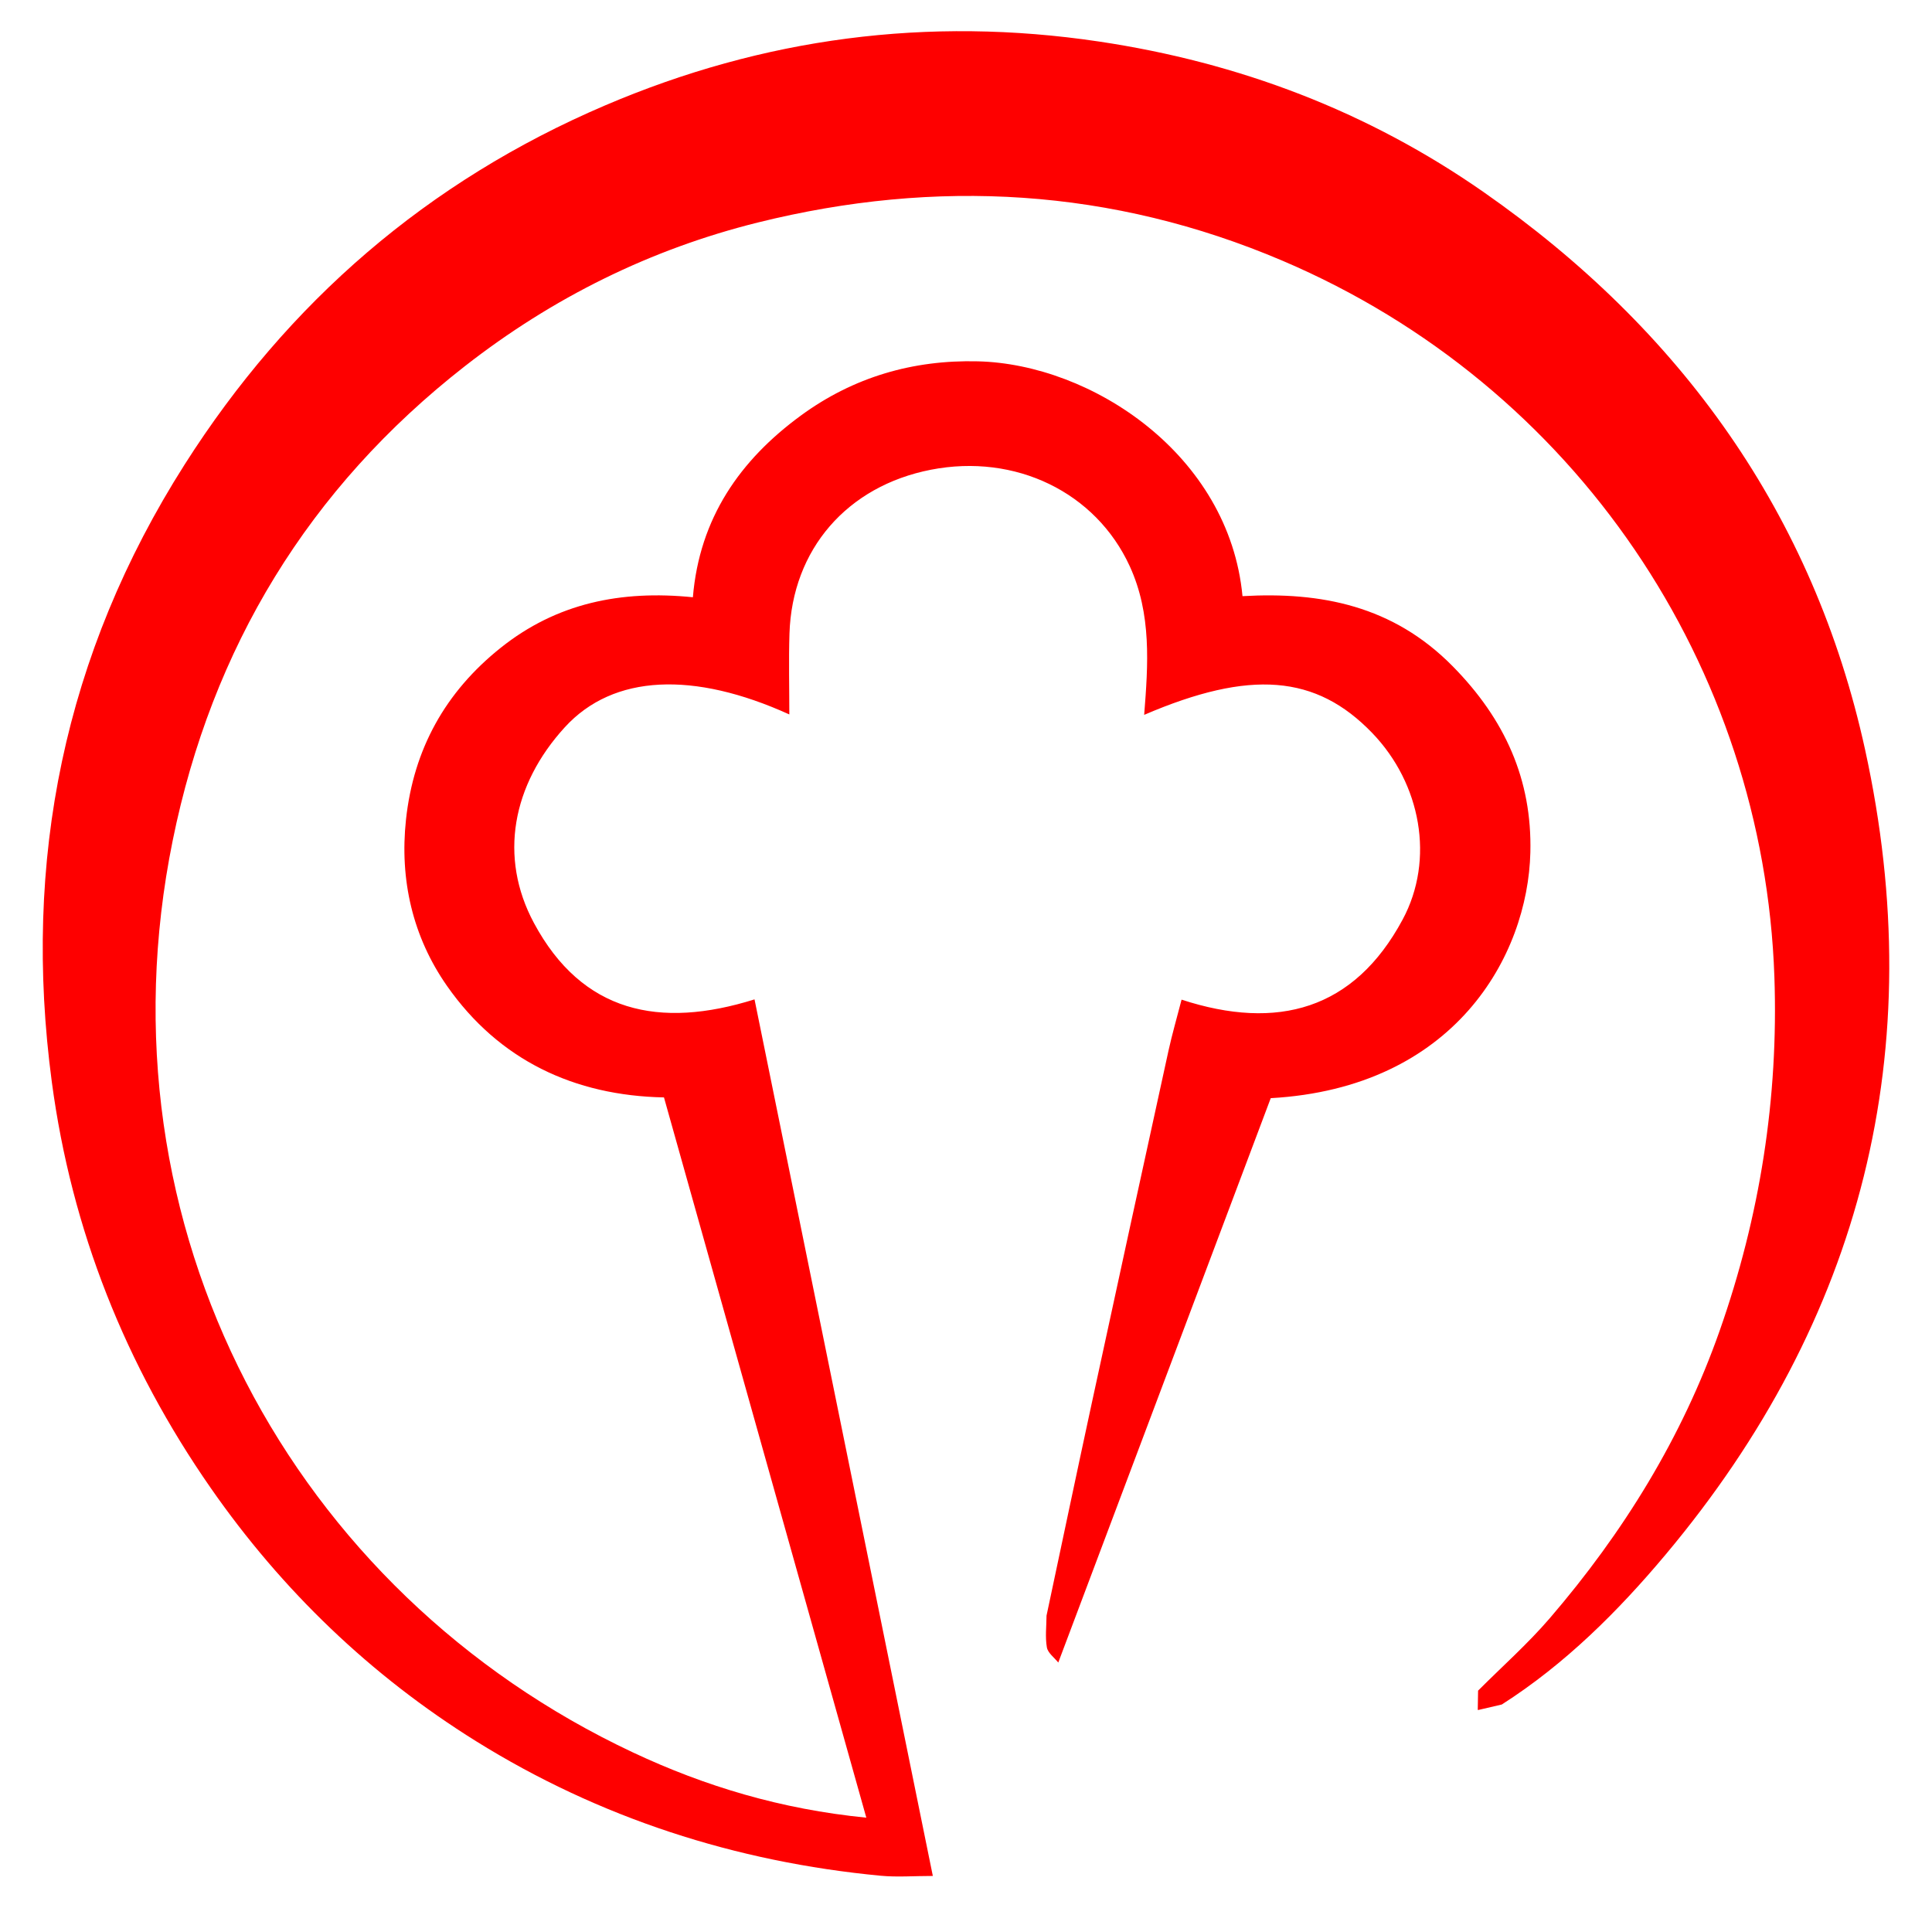 <svg xmlns="http://www.w3.org/2000/svg" xmlns:xlink="http://www.w3.org/1999/xlink" id="Ebene_1" x="0px" y="0px" width="286.591px" height="282.988px" viewBox="0 0 286.591 282.988" xml:space="preserve"><g>	<path fill-rule="evenodd" clip-rule="evenodd" fill="#FE0000" d="M219.258,250.794c3.558-3.566,7.354-6.927,10.63-10.737  c10.918-12.705,19.621-26.784,25.203-42.649c5.976-16.982,8.742-34.489,8.121-52.503C261.629,99,233.858,57.251,190.222,38.668  c-25.246-10.751-51.354-12.229-77.793-5.664C96.522,36.954,81.994,44.14,68.962,54.317C45.765,72.432,31.417,96.135,25.62,124.673  c-11.669,57.432,17.802,111.6,68.301,135.302c10.689,5.017,21.953,8.413,34.588,9.664c-10.065-35.829-19.975-71.106-30.015-106.845  c-13.293-0.266-24.47-5.506-32.188-16.543c-5.077-7.261-7.046-15.732-6.081-24.673c1.126-10.431,5.818-18.912,14.049-25.483  c8.288-6.616,17.808-8.578,28.508-7.497c0.98-11.73,6.978-20.345,16.041-26.971c7.78-5.688,16.599-8.263,26.234-8.026  c16.859,0.412,37.265,13.805,39.255,34.834c11.666-0.666,22.329,1.422,31.171,10.39c7.754,7.863,11.793,16.82,11.531,27.617  c-0.375,15.391-11.244,34.927-38.512,36.463c-10.472,27.817-20.994,55.771-31.518,83.724c-0.59-0.744-1.545-1.424-1.689-2.246  c-0.268-1.526-0.063-3.137-0.053-4.713c2.246-10.564,4.467-21.135,6.748-31.691c3.759-17.39,7.547-34.773,11.353-52.153  c0.526-2.403,1.218-4.771,1.932-7.535c14.226,4.643,25.603,1.505,32.794-11.884c4.795-8.924,2.715-20.159-4.502-27.661  c-8.337-8.668-18.119-9.451-33.84-2.701c0.592-7.482,1.113-14.96-2.141-22.051c-5.038-10.981-16.962-16.754-29.481-14.315  c-12.446,2.424-20.602,11.823-20.995,24.321c-0.125,3.982-0.02,7.972-0.02,11.983c-14.169-6.428-26.091-5.988-33.3,1.896  c-7.816,8.547-9.829,19.271-4.592,29.027c7.157,13.334,18.648,15.758,32.729,11.346c8.841,43.465,17.614,86.594,26.45,130.032  c-2.827,0-5.298,0.199-7.729-0.031c-21.538-2.047-41.75-8.574-60.037-19.964c-15.592-9.711-28.764-22.341-39.346-37.549  c-12.671-18.211-20.647-38.316-23.573-60.203C3.309,127.74,9.498,97.037,27.395,68.899c15.354-24.14,36.084-42.023,62.333-53.25  c23.458-10.031,47.906-13.276,73.281-9.49c20.769,3.099,39.867,10.339,57.057,22.326c29.271,20.413,48.97,47.838,56.604,82.742  c9.706,44.37-0.356,84.526-29.619,119.412c-7.034,8.386-14.891,16.222-24.274,22.211c-1.175,0.273-2.35,0.547-3.524,0.821  l-0.044-0.051C219.224,252.678,219.241,251.736,219.258,250.794z"></path></g></svg>
